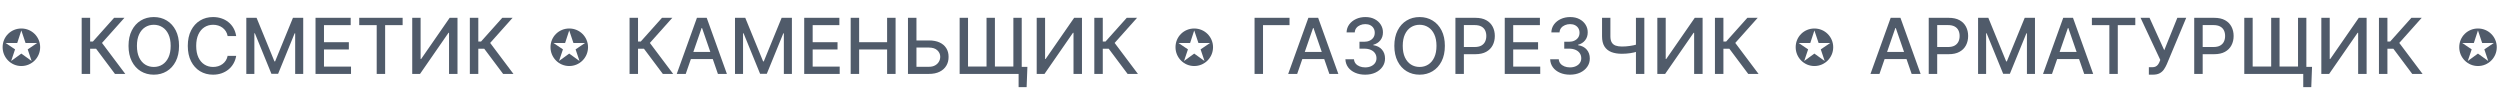 <?xml version="1.0" encoding="UTF-8"?> <svg xmlns="http://www.w3.org/2000/svg" width="1556" height="58" viewBox="0 0 1556 58" fill="none"> <path d="M13.28 41.096C19.776 41.096 24.992 35.848 24.992 29.384C24.992 23.016 19.872 17.736 13.28 17.736C6.88 17.736 1.632 22.792 1.632 29.384C1.632 35.848 6.848 41.096 13.28 41.096ZM6.944 37.96L9.376 30.728L3.488 26.76H10.72L13.28 18.952L15.904 26.76H23.136L17.248 30.728L19.68 37.96L13.28 33.352L6.944 37.96Z" fill="#505B6A"></path> <path d="M354.28 41.096C360.776 41.096 365.992 35.848 365.992 29.384C365.992 23.016 360.872 17.736 354.28 17.736C347.88 17.736 342.632 22.792 342.632 29.384C342.632 35.848 347.848 41.096 354.28 41.096ZM347.944 37.96L350.376 30.728L344.488 26.76H351.72L354.28 18.952L356.904 26.76H364.136L358.248 30.728L360.68 37.96L354.28 33.352L347.944 37.96Z" fill="#505B6A"></path> <path d="M743.28 41.096C749.776 41.096 754.992 35.848 754.992 29.384C754.992 23.016 749.872 17.736 743.28 17.736C736.88 17.736 731.632 22.792 731.632 29.384C731.632 35.848 736.848 41.096 743.28 41.096ZM736.944 37.96L739.376 30.728L733.488 26.76H740.72L743.28 18.952L745.904 26.76H753.136L747.248 30.728L749.68 37.96L743.28 33.352L736.944 37.96Z" fill="#505B6A"></path> <path d="M1129.28 41.096C1135.78 41.096 1140.99 35.848 1140.99 29.384C1140.99 23.016 1135.87 17.736 1129.28 17.736C1122.88 17.736 1117.63 22.792 1117.63 29.384C1117.63 35.848 1122.85 41.096 1129.28 41.096ZM1122.94 37.96L1125.38 30.728L1119.49 26.76H1126.72L1129.28 18.952L1131.9 26.76H1139.14L1133.25 30.728L1135.68 37.96L1129.28 33.352L1122.94 37.96Z" fill="#505B6A"></path> <path d="M1542.28 41.096C1548.78 41.096 1553.99 35.848 1553.99 29.384C1553.99 23.016 1548.87 17.736 1542.28 17.736C1535.88 17.736 1530.63 22.792 1530.63 29.384C1530.63 35.848 1535.85 41.096 1542.28 41.096ZM1535.94 37.96L1538.38 30.728L1532.49 26.76H1539.72L1542.28 18.952L1544.9 26.76H1552.14L1546.25 30.728L1548.68 37.96L1542.28 33.352L1535.94 37.96Z" fill="#505B6A"></path> <path d="M71.546 46L59.818 30.352H56.102V46H50.835V11.091H56.102V25.835H57.824L71.017 11.091H77.443L63.483 26.722L77.972 46H71.546ZM111.44 28.546C111.44 32.273 110.759 35.477 109.395 38.159C108.031 40.83 106.162 42.886 103.787 44.33C101.423 45.761 98.736 46.477 95.724 46.477C92.702 46.477 90.003 45.761 87.628 44.33C85.264 42.886 83.401 40.824 82.037 38.142C80.673 35.46 79.992 32.261 79.992 28.546C79.992 24.818 80.673 21.619 82.037 18.949C83.401 16.267 85.264 14.21 87.628 12.778C90.003 11.335 92.702 10.614 95.724 10.614C98.736 10.614 101.423 11.335 103.787 12.778C106.162 14.21 108.031 16.267 109.395 18.949C110.759 21.619 111.44 24.818 111.44 28.546ZM106.224 28.546C106.224 25.704 105.764 23.312 104.844 21.369C103.935 19.415 102.685 17.938 101.094 16.938C99.514 15.926 97.724 15.421 95.724 15.421C93.713 15.421 91.918 15.926 90.338 16.938C88.758 17.938 87.508 19.415 86.588 21.369C85.679 23.312 85.224 25.704 85.224 28.546C85.224 31.386 85.679 33.784 86.588 35.739C87.508 37.682 88.758 39.159 90.338 40.17C91.918 41.17 93.713 41.67 95.724 41.67C97.724 41.67 99.514 41.17 101.094 40.17C102.685 39.159 103.935 37.682 104.844 35.739C105.764 33.784 106.224 31.386 106.224 28.546ZM147.001 22.443H141.683C141.479 21.307 141.098 20.307 140.541 19.443C139.984 18.579 139.303 17.847 138.496 17.244C137.689 16.642 136.786 16.188 135.786 15.881C134.797 15.574 133.746 15.421 132.632 15.421C130.621 15.421 128.82 15.926 127.229 16.938C125.649 17.949 124.399 19.432 123.479 21.386C122.57 23.341 122.115 25.727 122.115 28.546C122.115 31.386 122.57 33.784 123.479 35.739C124.399 37.693 125.655 39.17 127.246 40.17C128.837 41.17 130.626 41.67 132.615 41.67C133.717 41.67 134.763 41.523 135.751 41.227C136.751 40.92 137.655 40.472 138.462 39.881C139.268 39.29 139.95 38.568 140.507 37.716C141.075 36.852 141.467 35.864 141.683 34.75L147.001 34.767C146.717 36.483 146.166 38.062 145.348 39.506C144.541 40.938 143.501 42.176 142.229 43.222C140.967 44.256 139.524 45.057 137.899 45.625C136.274 46.193 134.501 46.477 132.581 46.477C129.558 46.477 126.865 45.761 124.501 44.33C122.138 42.886 120.274 40.824 118.911 38.142C117.558 35.46 116.882 32.261 116.882 28.546C116.882 24.818 117.564 21.619 118.928 18.949C120.291 16.267 122.155 14.21 124.518 12.778C126.882 11.335 129.57 10.614 132.581 10.614C134.433 10.614 136.161 10.881 137.763 11.415C139.376 11.938 140.825 12.71 142.109 13.733C143.393 14.744 144.456 15.983 145.297 17.449C146.138 18.903 146.706 20.568 147.001 22.443ZM153.304 11.091H159.696L170.81 38.227H171.219L182.332 11.091H188.724V46H183.713V20.739H183.389L173.094 45.949H168.935L158.639 20.722H158.315V46H153.304V11.091ZM196.382 46V11.091H218.268V15.625H201.649V26.261H217.126V30.778H201.649V41.466H218.473V46H196.382ZM223.582 15.625V11.091H250.599V15.625H239.707V46H234.457V15.625H223.582ZM256.57 11.091H261.786V36.727H262.109L279.871 11.091H284.746V46H279.479V20.398H279.155L261.428 46H256.57V11.091ZM313.139 46L301.412 30.352H297.696V46H292.429V11.091H297.696V25.835H299.418L312.611 11.091H319.037L305.077 26.722L319.565 46H313.139Z" fill="#505B6A"></path> <path d="M412.545 46L400.818 30.352H397.102V46H391.835V11.091H397.102V25.835H398.824L412.017 11.091H418.443L404.483 26.722L418.972 46H412.545ZM426.8 46H421.209L433.771 11.091H439.857L452.419 46H446.828L436.959 17.432H436.686L426.8 46ZM427.737 32.33H445.874V36.761H427.737V32.33ZM457.46 11.091H463.852L474.966 38.227H475.375L486.489 11.091H492.881V46H487.869V20.739H487.545L477.25 45.949H473.091L462.795 20.722H462.472V46H457.46V11.091ZM500.538 46V11.091H522.425V15.625H505.805V26.261H521.283V30.778H505.805V41.466H522.629V46H500.538ZM529.46 46V11.091H534.727V26.261H552.131V11.091H557.415V46H552.131V30.778H534.727V46H529.46ZM568.784 25.171H578.193C580.784 25.171 582.989 25.591 584.807 26.432C586.625 27.273 588.011 28.46 588.966 29.994C589.932 31.528 590.409 33.335 590.398 35.415C590.409 37.494 589.932 39.33 588.966 40.92C588.011 42.511 586.625 43.756 584.807 44.653C582.989 45.551 580.784 46 578.193 46H565.119V11.091H570.403V41.568H578.193C579.705 41.568 580.977 41.273 582.011 40.682C583.057 40.091 583.847 39.324 584.381 38.381C584.926 37.438 585.199 36.426 585.199 35.347C585.199 33.778 584.597 32.432 583.392 31.307C582.188 30.171 580.455 29.602 578.193 29.602H568.784V25.171ZM639.45 41.602L638.973 54.233H633.979V46H630.791V41.602H639.45ZM597.28 11.091H602.496V41.432H614.018V11.091H619.234V41.432H630.723V11.091H635.922V46H597.28V11.091ZM645.241 11.091H650.457V36.727H650.781L668.543 11.091H673.418V46H668.151V20.398H667.827L650.099 46H645.241V11.091ZM701.811 46L690.084 30.352H686.368V46H681.101V11.091H686.368V25.835H688.089L701.283 11.091H707.709L693.749 26.722L708.237 46H701.811Z" fill="#505B6A"></path> <path d="M802.602 11.091V15.625H786.102V46H780.835V11.091H802.602ZM807.362 46H801.771L814.334 11.091H820.419L832.982 46H827.391L817.521 17.432H817.249L807.362 46ZM808.3 32.33H826.436V36.761H808.3V32.33ZM849.699 46.477C847.358 46.477 845.267 46.074 843.426 45.267C841.597 44.46 840.148 43.341 839.08 41.909C838.023 40.466 837.455 38.795 837.375 36.898H842.727C842.795 37.932 843.142 38.83 843.767 39.591C844.403 40.341 845.233 40.92 846.256 41.33C847.278 41.739 848.415 41.943 849.665 41.943C851.04 41.943 852.256 41.705 853.312 41.227C854.381 40.75 855.216 40.085 855.818 39.233C856.42 38.369 856.722 37.375 856.722 36.25C856.722 35.08 856.42 34.051 855.818 33.165C855.227 32.267 854.358 31.562 853.21 31.051C852.074 30.54 850.699 30.284 849.085 30.284H846.136V25.989H849.085C850.381 25.989 851.517 25.756 852.494 25.29C853.483 24.824 854.256 24.176 854.812 23.347C855.369 22.506 855.648 21.523 855.648 20.398C855.648 19.318 855.403 18.381 854.915 17.585C854.438 16.778 853.756 16.148 852.869 15.693C851.994 15.239 850.96 15.011 849.767 15.011C848.631 15.011 847.568 15.222 846.58 15.642C845.602 16.051 844.807 16.642 844.193 17.415C843.58 18.176 843.25 19.091 843.205 20.159H838.108C838.165 18.273 838.722 16.614 839.778 15.182C840.847 13.75 842.256 12.631 844.006 11.824C845.756 11.017 847.699 10.614 849.835 10.614C852.074 10.614 854.006 11.051 855.631 11.926C857.267 12.79 858.528 13.943 859.415 15.386C860.313 16.829 860.756 18.409 860.744 20.125C860.756 22.079 860.21 23.739 859.108 25.102C858.017 26.466 856.563 27.381 854.744 27.847V28.119C857.063 28.472 858.858 29.392 860.131 30.881C861.415 32.369 862.051 34.216 862.04 36.42C862.051 38.341 861.517 40.062 860.438 41.585C859.369 43.108 857.909 44.307 856.057 45.182C854.205 46.045 852.085 46.477 849.699 46.477ZM899.284 28.546C899.284 32.273 898.602 35.477 897.239 38.159C895.875 40.83 894.006 42.886 891.631 44.33C889.267 45.761 886.58 46.477 883.568 46.477C880.545 46.477 877.847 45.761 875.472 44.33C873.108 42.886 871.244 40.824 869.881 38.142C868.517 35.46 867.835 32.261 867.835 28.546C867.835 24.818 868.517 21.619 869.881 18.949C871.244 16.267 873.108 14.21 875.472 12.778C877.847 11.335 880.545 10.614 883.568 10.614C886.58 10.614 889.267 11.335 891.631 12.778C894.006 14.21 895.875 16.267 897.239 18.949C898.602 21.619 899.284 24.818 899.284 28.546ZM894.068 28.546C894.068 25.704 893.608 23.312 892.688 21.369C891.778 19.415 890.528 17.938 888.938 16.938C887.358 15.926 885.568 15.421 883.568 15.421C881.557 15.421 879.761 15.926 878.182 16.938C876.602 17.938 875.352 19.415 874.432 21.369C873.523 23.312 873.068 25.704 873.068 28.546C873.068 31.386 873.523 33.784 874.432 35.739C875.352 37.682 876.602 39.159 878.182 40.17C879.761 41.17 881.557 41.67 883.568 41.67C885.568 41.67 887.358 41.17 888.938 40.17C890.528 39.159 891.778 37.682 892.688 35.739C893.608 33.784 894.068 31.386 894.068 28.546ZM905.851 46V11.091H918.294C921.01 11.091 923.26 11.585 925.044 12.574C926.828 13.562 928.163 14.915 929.05 16.631C929.936 18.335 930.379 20.256 930.379 22.392C930.379 24.54 929.93 26.472 929.033 28.188C928.146 29.892 926.805 31.244 925.01 32.244C923.226 33.233 920.982 33.727 918.277 33.727H909.72V29.261H917.8C919.516 29.261 920.908 28.966 921.976 28.375C923.044 27.773 923.828 26.954 924.328 25.921C924.828 24.886 925.078 23.71 925.078 22.392C925.078 21.074 924.828 19.903 924.328 18.881C923.828 17.858 923.038 17.057 921.959 16.477C920.891 15.898 919.482 15.608 917.732 15.608H911.118V46H905.851ZM936.554 46V11.091H958.44V15.625H941.821V26.261H957.298V30.778H941.821V41.466H958.645V46H936.554ZM977.152 46.477C974.811 46.477 972.72 46.074 970.879 45.267C969.05 44.46 967.601 43.341 966.533 41.909C965.476 40.466 964.908 38.795 964.828 36.898H970.18C970.249 37.932 970.595 38.83 971.22 39.591C971.857 40.341 972.686 40.92 973.709 41.33C974.732 41.739 975.868 41.943 977.118 41.943C978.493 41.943 979.709 41.705 980.766 41.227C981.834 40.75 982.669 40.085 983.271 39.233C983.874 38.369 984.175 37.375 984.175 36.25C984.175 35.08 983.874 34.051 983.271 33.165C982.68 32.267 981.811 31.562 980.663 31.051C979.527 30.54 978.152 30.284 976.538 30.284H973.589V25.989H976.538C977.834 25.989 978.97 25.756 979.947 25.29C980.936 24.824 981.709 24.176 982.266 23.347C982.822 22.506 983.101 21.523 983.101 20.398C983.101 19.318 982.857 18.381 982.368 17.585C981.891 16.778 981.209 16.148 980.322 15.693C979.447 15.239 978.413 15.011 977.22 15.011C976.084 15.011 975.021 15.222 974.033 15.642C973.055 16.051 972.26 16.642 971.646 17.415C971.033 18.176 970.703 19.091 970.658 20.159H965.561C965.618 18.273 966.175 16.614 967.232 15.182C968.3 13.75 969.709 12.631 971.459 11.824C973.209 11.017 975.152 10.614 977.288 10.614C979.527 10.614 981.459 11.051 983.084 11.926C984.72 12.79 985.982 13.943 986.868 15.386C987.766 16.829 988.209 18.409 988.197 20.125C988.209 22.079 987.663 23.739 986.561 25.102C985.47 26.466 984.016 27.381 982.197 27.847V28.119C984.516 28.472 986.311 29.392 987.584 30.881C988.868 32.369 989.504 34.216 989.493 36.42C989.504 38.341 988.97 40.062 987.891 41.585C986.822 43.108 985.362 44.307 983.51 45.182C981.658 46.045 979.538 46.477 977.152 46.477ZM997.112 11.091H1002.31V22.614C1002.31 24.216 1002.59 25.483 1003.15 26.415C1003.7 27.335 1004.51 27.989 1005.57 28.375C1006.63 28.761 1007.93 28.954 1009.45 28.954C1010.26 28.954 1011.08 28.926 1011.91 28.869C1012.75 28.801 1013.58 28.71 1014.41 28.597C1015.24 28.472 1016.04 28.329 1016.82 28.171C1017.6 28 1018.33 27.812 1019 27.608V32.091C1018.34 32.307 1017.64 32.5 1016.9 32.67C1016.17 32.83 1015.41 32.972 1014.62 33.097C1013.82 33.21 1012.99 33.301 1012.13 33.369C1011.27 33.438 1010.37 33.472 1009.45 33.472C1006.91 33.472 1004.71 33.108 1002.86 32.381C1001.02 31.642 999.595 30.477 998.595 28.886C997.607 27.296 997.112 25.204 997.112 22.614V11.091ZM1018.21 11.091H1023.43V46H1018.21V11.091ZM1031.52 11.091H1036.74V36.727H1037.06L1054.82 11.091H1059.7V46H1054.43V20.398H1054.11L1036.38 46H1031.52V11.091ZM1088.09 46L1076.37 30.352H1072.65V46H1067.38V11.091H1072.65V25.835H1074.37L1087.56 11.091H1093.99L1080.03 26.722L1094.52 46H1088.09Z" fill="#505B6A"></path> <path d="M1169.78 46H1164.19L1176.76 11.091H1182.84L1195.4 46H1189.81L1179.94 17.432H1179.67L1169.78 46ZM1170.72 32.33H1188.86V36.761H1170.72V32.33ZM1200.44 46V11.091H1212.89C1215.6 11.091 1217.85 11.585 1219.64 12.574C1221.42 13.562 1222.76 14.915 1223.64 16.631C1224.53 18.335 1224.97 20.256 1224.97 22.392C1224.97 24.54 1224.52 26.472 1223.63 28.188C1222.74 29.892 1221.4 31.244 1219.6 32.244C1217.82 33.233 1215.58 33.727 1212.87 33.727H1204.31V29.261H1212.39C1214.11 29.261 1215.5 28.966 1216.57 28.375C1217.64 27.773 1218.42 26.954 1218.92 25.921C1219.42 24.886 1219.67 23.71 1219.67 22.392C1219.67 21.074 1219.42 19.903 1218.92 18.881C1218.42 17.858 1217.63 17.057 1216.55 16.477C1215.48 15.898 1214.08 15.608 1212.33 15.608H1205.71V46H1200.44ZM1231.15 11.091H1237.54L1248.65 38.227H1249.06L1260.18 11.091H1266.57V46H1261.56V20.739H1261.23L1250.94 45.949H1246.78L1236.48 20.722H1236.16V46H1231.15V11.091ZM1277.17 46H1271.58L1284.15 11.091H1290.23L1302.79 46H1297.2L1287.33 17.432H1287.06L1277.17 46ZM1278.11 32.33H1296.25V36.761H1278.11V32.33ZM1301.99 15.625V11.091H1329.01V15.625H1318.11V46H1312.86V15.625H1301.99ZM1337.45 46.477V41.841H1339.54C1340.42 41.841 1341.14 41.693 1341.71 41.398C1342.29 41.102 1342.76 40.705 1343.12 40.205C1343.5 39.693 1343.81 39.136 1344.06 38.534L1344.56 37.29L1332.28 11.091H1337.87L1347.03 31.273L1355.17 11.091H1360.7L1348.63 39.949C1348.12 41.108 1347.53 42.182 1346.86 43.17C1346.2 44.159 1345.32 44.96 1344.21 45.574C1343.11 46.176 1341.65 46.477 1339.83 46.477H1337.45ZM1365.68 46V11.091H1378.12C1380.84 11.091 1383.09 11.585 1384.87 12.574C1386.66 13.562 1387.99 14.915 1388.88 16.631C1389.76 18.335 1390.21 20.256 1390.21 22.392C1390.21 24.54 1389.76 26.472 1388.86 28.188C1387.97 29.892 1386.63 31.244 1384.84 32.244C1383.05 33.233 1380.81 33.727 1378.11 33.727H1369.55V29.261H1377.63C1379.34 29.261 1380.74 28.966 1381.8 28.375C1382.87 27.773 1383.66 26.954 1384.16 25.921C1384.66 24.886 1384.91 23.71 1384.91 22.392C1384.91 21.074 1384.66 19.903 1384.16 18.881C1383.66 17.858 1382.87 17.057 1381.79 16.477C1380.72 15.898 1379.31 15.608 1377.56 15.608H1370.95V46H1365.68ZM1439.01 41.602L1438.54 54.233H1433.54V46H1430.35V41.602H1439.01ZM1396.84 11.091H1402.06V41.432H1413.58V11.091H1418.8V41.432H1430.29V11.091H1435.48V46H1396.84V11.091ZM1444.8 11.091H1450.02V36.727H1450.34L1468.11 11.091H1472.98V46H1467.71V20.398H1467.39L1449.66 46H1444.8V11.091ZM1501.37 46L1489.65 30.352H1485.93V46H1480.66V11.091H1485.93V25.835H1487.65L1500.85 11.091H1507.27L1493.31 26.722L1507.8 46H1501.37Z" fill="#505B6A"></path> </svg> 